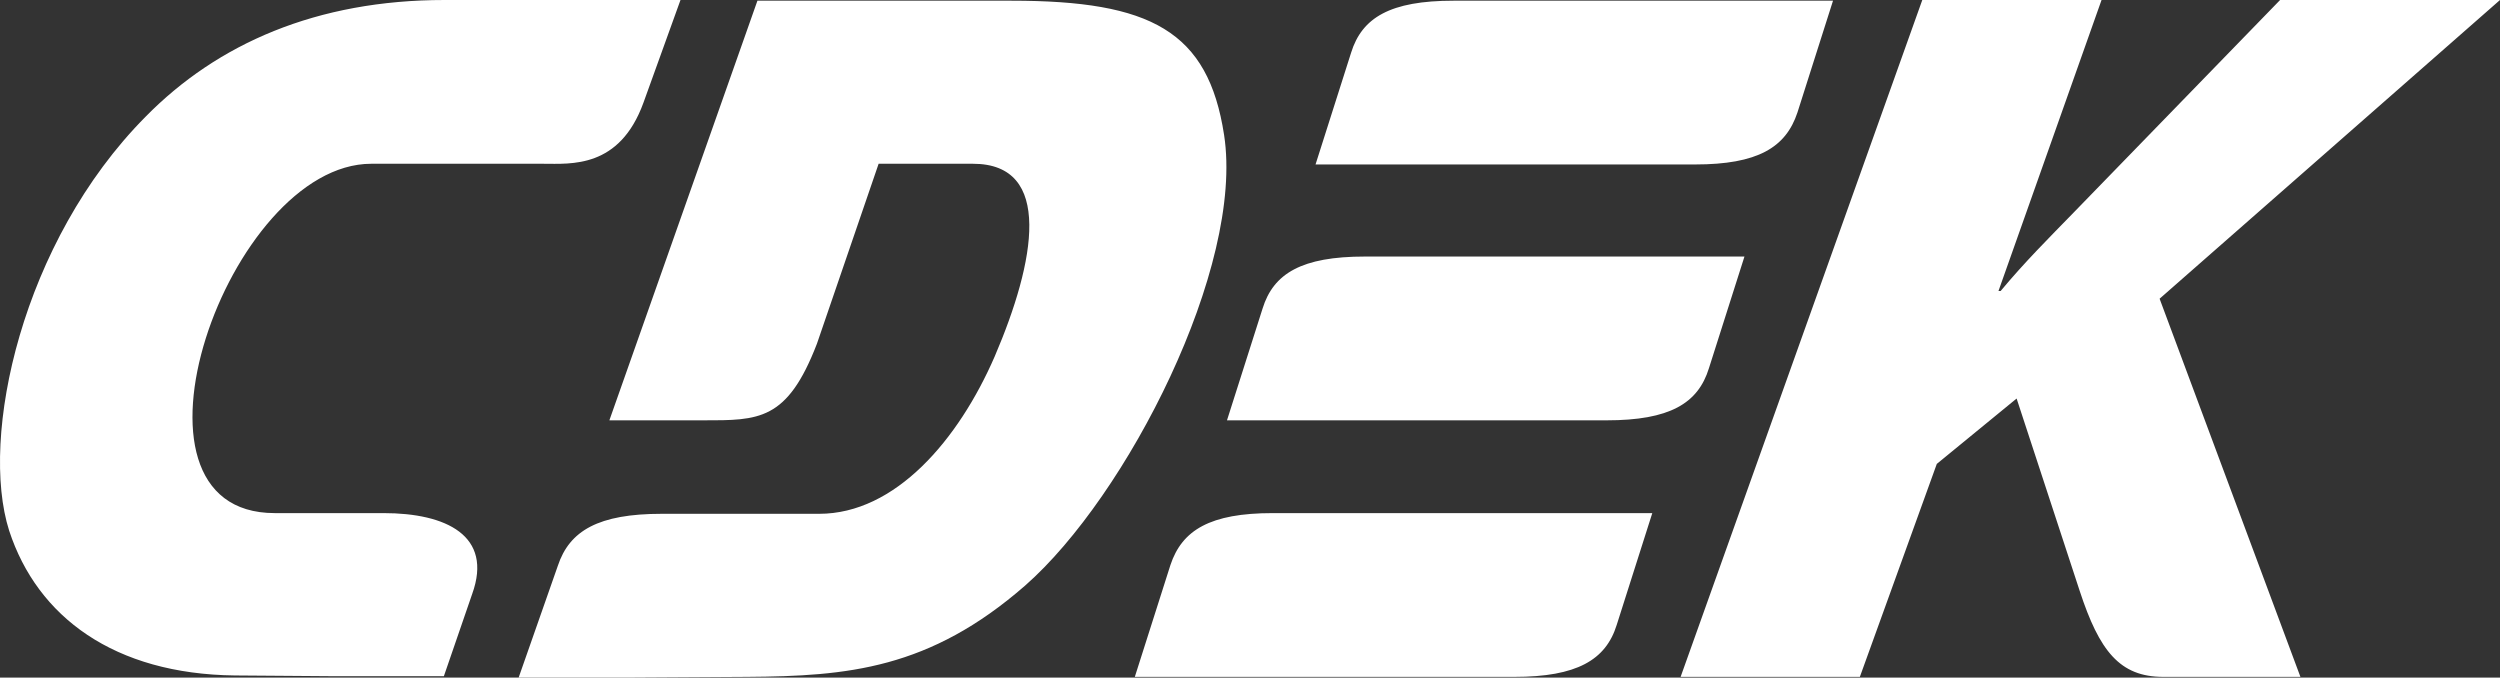 <svg width="107" height="29" viewBox="0 0 107 29" fill="none" xmlns="http://www.w3.org/2000/svg">
<rect x="0" y="0" width="107" height="29" fill="#333333" stroke="none"/>
<path fill-rule="evenodd" clip-rule="evenodd" d="M16.42 21.961H11.761C4.492 21.961 9.773 7.009 15.892 7.009H23.254C24.434 7.009 26.516 7.22 27.541 4.392L29.125 0H19.029C13.562 0 9.307 1.865 6.232 4.994C0.92 10.348 -0.882 18.712 0.392 22.713C1.603 26.413 4.896 28.85 10.052 28.91L14.059 28.94H18.998L20.21 25.42C21.111 22.923 19.092 21.961 16.42 21.961ZM73.141 15.764L74.663 10.98H58.417C55.715 10.98 54.503 11.702 54.038 13.206L52.515 17.99H68.761C71.464 17.99 72.675 17.268 73.141 15.764ZM50.093 24.187L48.57 28.97H64.816C67.488 28.97 68.73 28.248 69.196 26.744L70.718 21.961H54.472C51.801 21.961 50.59 22.683 50.093 24.187ZM76.931 4.813L78.453 0.03H62.207C59.505 0.03 58.293 0.752 57.827 2.256L56.305 7.039H72.551C75.223 7.039 76.434 6.317 76.931 4.813ZM52.391 5.776C51.708 1.324 49.254 0.03 43.29 0.03H32.418L26.081 17.99H30.088C32.48 17.99 33.691 18.02 34.965 14.711L37.605 7.009H41.643C45.091 7.009 44.315 11.191 42.575 15.252C41.022 18.832 38.32 21.991 35.058 21.991H28.317C25.615 21.991 24.372 22.713 23.875 24.217L22.198 29H27.137L31.983 28.97C36.27 28.94 39.78 28.639 43.88 25.059C48.229 21.239 53.261 11.431 52.391 5.776ZM107 0H97.588L88.735 9.115C87.71 10.168 86.653 11.221 85.628 12.454H85.535L89.946 0H82.274L71.93 28.97H79.602L82.895 19.855L86.311 17.057L89.014 25.3C89.853 27.857 90.723 28.97 92.587 28.97H98.458L92.431 12.785L107 0Z" fill="white"/>
</svg>
